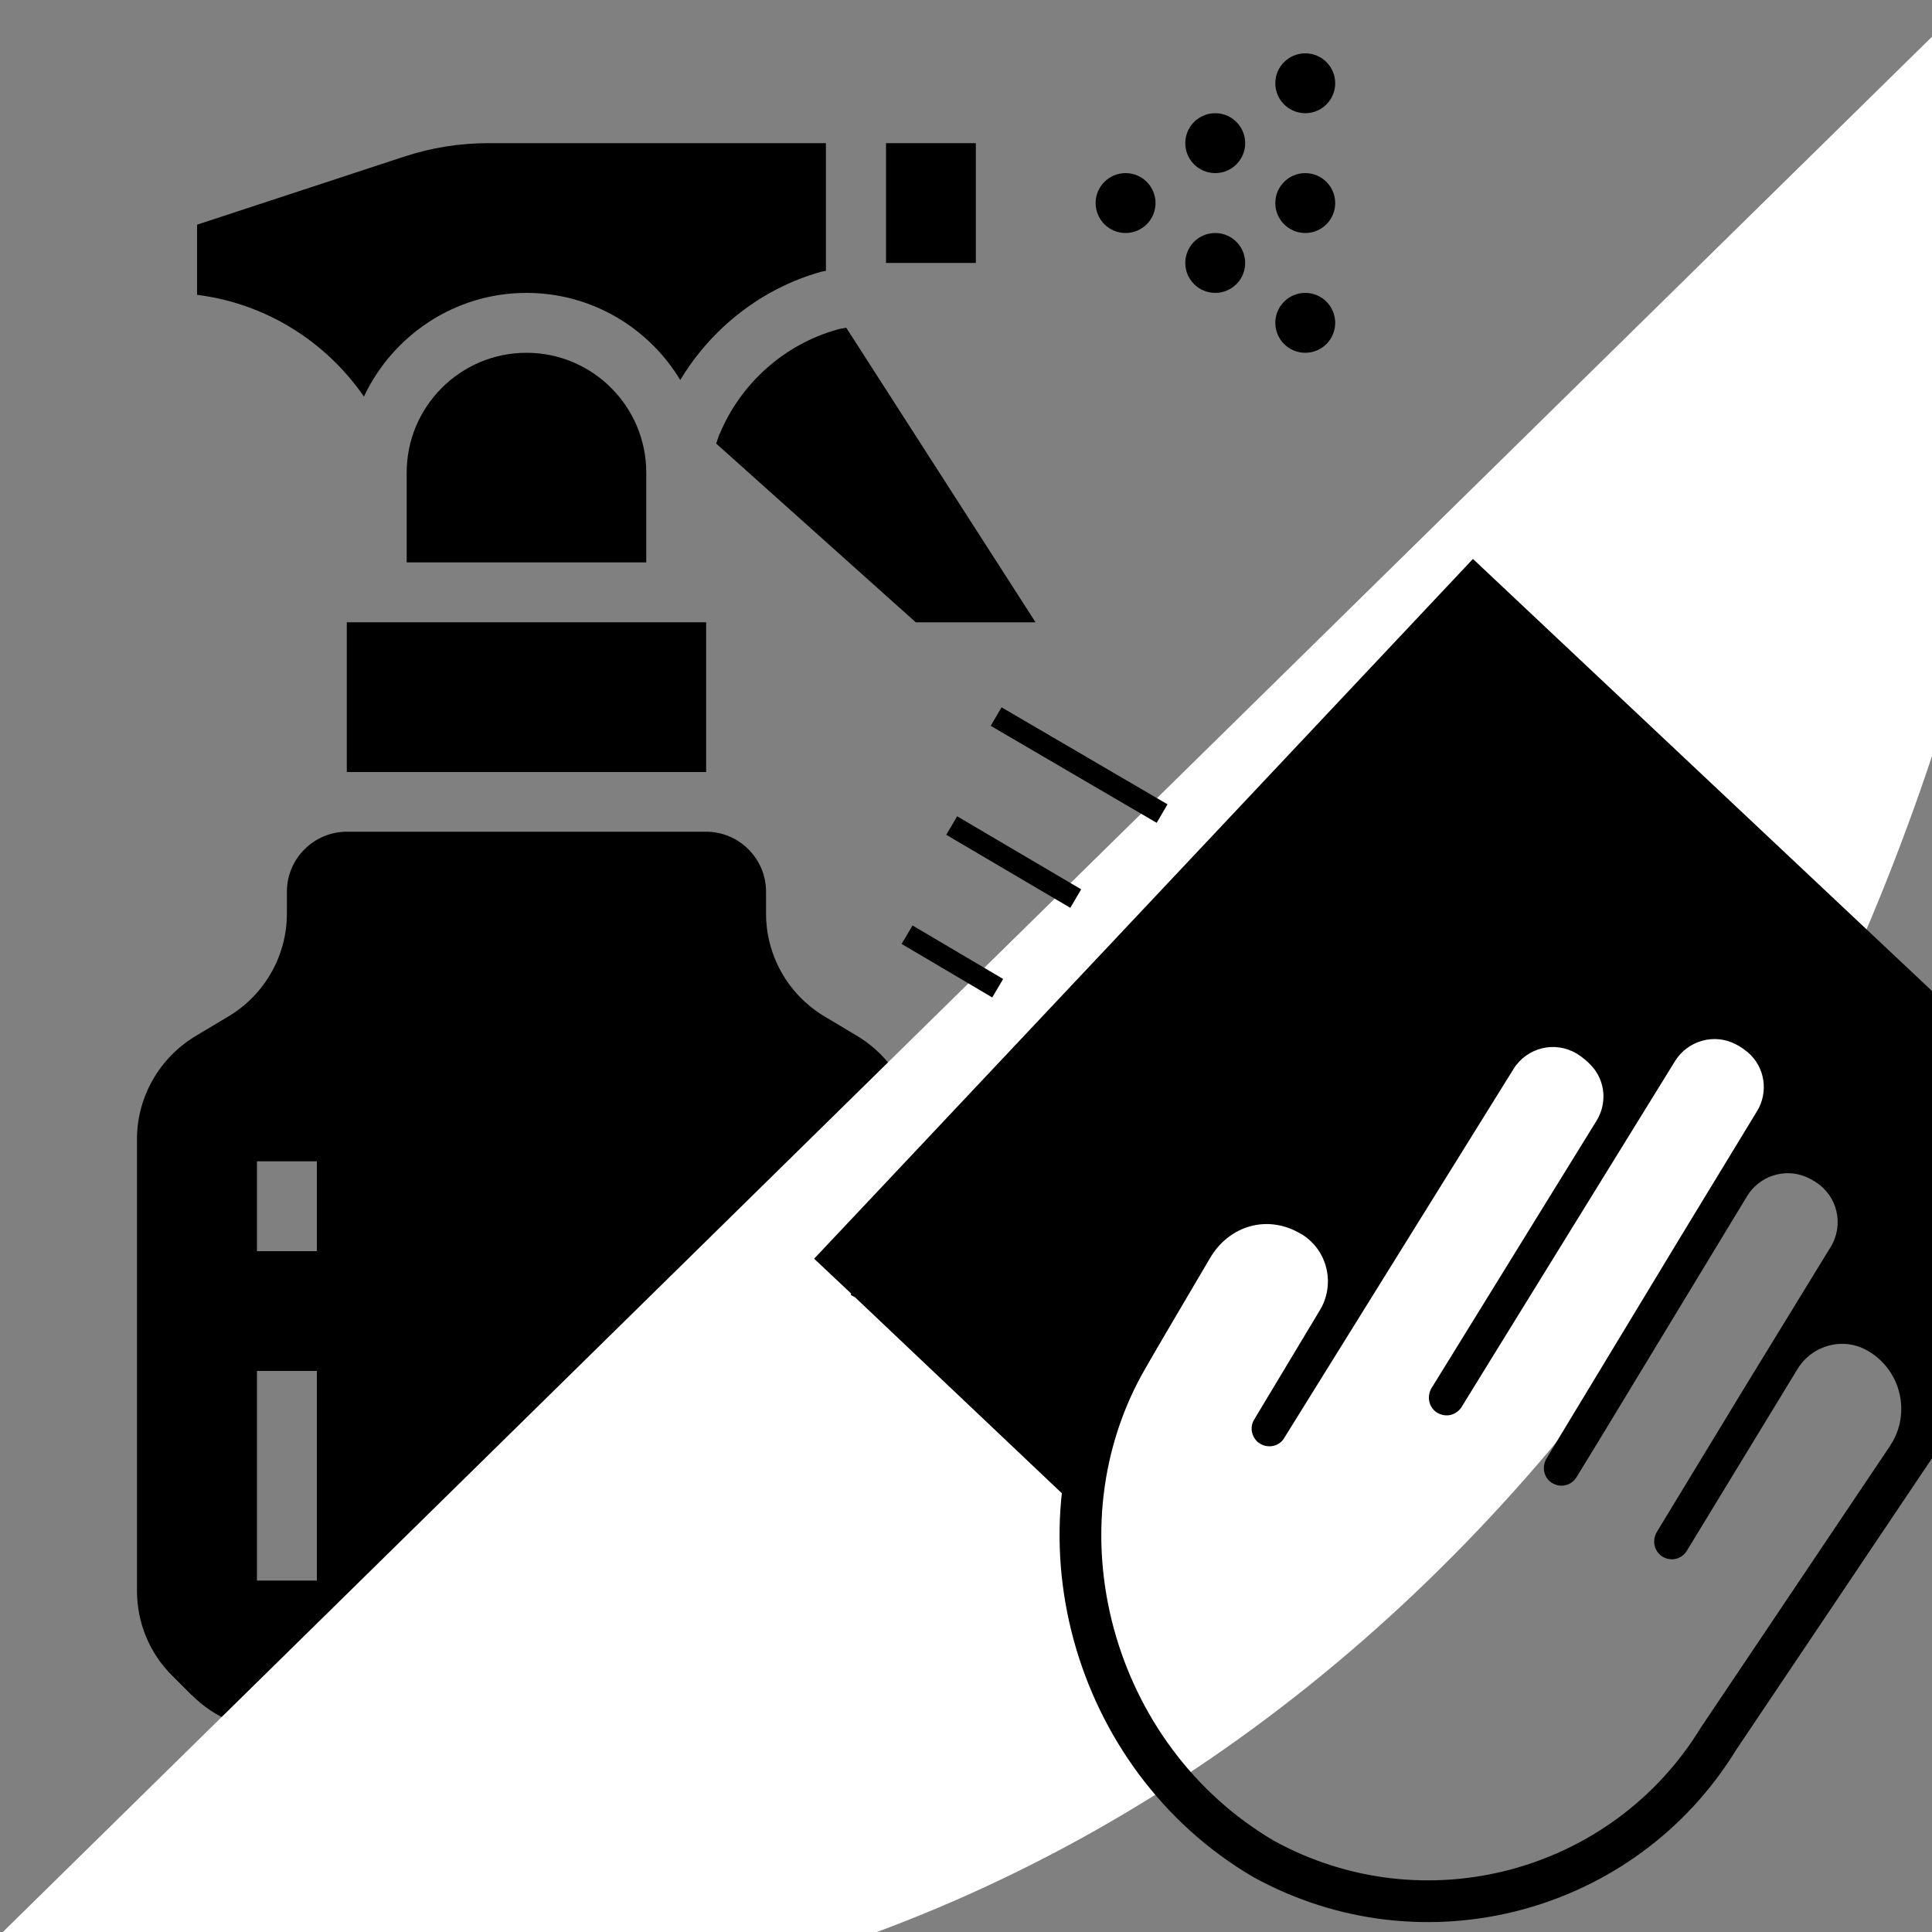 <?xml version="1.0" encoding="UTF-8"?>
<svg xmlns="http://www.w3.org/2000/svg" id="Layer_1" version="1.1" viewBox="0 0 100 100">
  <rect x="0" y="0" width="100" height="100" fill="#808080" stroke="none"/>
  <defs>
    <style>
      .st0 {
        stroke-width: 1.11px;
      }

      .st0, .st1 {
        stroke-miterlimit: 10;
      }

      .st0, .st2 {
        fill: none;
        stroke: #000;
      }

      .st1 {
        fill: #fff;
        stroke: #fff;
      }

      .st2 {
        stroke-linecap: round;
        stroke-linejoin: round;
        stroke-width: 2.16px;
      }
    </style>
  </defs>
  <g>
    <circle cx="67.56" cy="4.31" r="1.55"></circle>
    <circle cx="67.56" cy="10.51" r="1.55"></circle>
    <circle cx="67.56" cy="16.71" r="1.55"></circle>
    <circle cx="62.9" cy="7.41" r="1.55"></circle>
    <circle cx="62.9" cy="13.61" r="1.55"></circle>
    <circle cx="58.26" cy="10.51" r="1.55"></circle>
    <path d="M37.25,22.44c-.07.17-.12.35-.18.52l10.33,9.25h6.2l-9.8-15.25c-.16.04-.32.05-.47.1-2.72.76-4.98,2.77-6.07,5.38h0Z"></path>
    <rect x="45.86" y="7.41" width="4.65" height="6.2"></rect>
    <path d="M9.94,87.75c1.16,1.16,2.74,1.82,4.39,1.82h25.85c1.65,0,3.23-.65,4.39-1.82l1.02-1.02c1.16-1.16,1.82-2.74,1.82-4.39v-23.38c0-2.17-1.15-4.18-3.01-5.32l-1.74-1.04c-1.86-1.12-3.01-3.13-3.01-5.32v-1.13c0-1.7-1.39-3.1-3.1-3.1h-18.6c-1.7,0-3.1,1.39-3.1,3.1v1.13c0,2.19-1.15,4.2-3.01,5.32l-1.74,1.04c-1.86,1.13-3.01,3.15-3.01,5.32v23.38c0,1.65.65,3.23,1.82,4.39,0,0,1.02,1.02,1.02,1.02ZM13.3,60.11h3.1v4.65h-3.1v-4.65ZM13.3,70.96h3.1v10.85h-3.1v-10.85Z"></path>
    <path d="M18.84,20.52c1.49-3.16,4.7-5.36,8.41-5.36,3.38,0,6.33,1.81,7.96,4.51,1.62-2.7,4.24-4.75,7.28-5.6.09-.03.18-.03.26-.05v-6.61h-17.47c-1.48,0-2.95.23-4.37.7l-10.71,3.52v3.63c3.58.45,6.68,2.43,8.64,5.27Z"></path>
    <rect x="17.95" y="32.21" width="18.6" height="7.75"></rect>
    <path d="M33.45,24.46c0-3.42-2.78-6.2-6.2-6.2s-6.2,2.78-6.2,6.2v4.65h12.4v-4.65h0Z"></path>
  </g>
  <path d="M78.89-81.57c-19.73-5.08-34.24-5.08-53.96,0-4.87,1.28-8.7,6.65-8.7,11.49V-23.34c0,1.65,1.31,2.95,2.95,2.95h5.31v4.3c0,1.78,1.44,3.26,3.26,3.26h4.27c1.78,0,3.26-1.44,3.26-3.26v-4.3h33.1v4.3c0,1.78,1.44,3.26,3.26,3.26h4.27c1.78,0,3.26-1.44,3.26-3.26v-4.3h5.47c1.65,0,2.95-1.31,2.95-2.95v-46.74c0-4.84-3.86-10.21-8.7-11.49h-.01ZM29.97-33.15c-2.72,0-4.9-2.19-4.9-4.9s2.19-4.9,4.9-4.9,4.9,2.19,4.9,4.9-2.19,4.9-4.9,4.9ZM62.83-34.39h-7.33v7.33h-7.16v-7.33h-7.39v-7.16h7.39v-7.39h7.16v7.39h7.33v7.16h0ZM56.81-94.33c0-2.72-2.22-4.9-4.9-4.9s-4.9,2.19-4.9,4.9v5.68h9.85v-5.68h-.04ZM73.64-32.94c-2.72,0-4.9-2.22-4.9-4.9s2.19-4.9,4.9-4.9,4.9,2.19,4.9,4.9-2.22,4.9-4.9,4.9ZM23.11-55.25v-14.82c0-1.84,1.84-4.36,3.56-4.81,19.09-5.08,31.35-5.08,50.44,0,1.71.47,3.56,2.99,3.56,4.81v14.82H23.11Z"></path>
  <path class="st1" d="M-2.01,102.82C34.04,67.4,70.1,31.98,106.16-3.45c.11,46.71-22.59,86.87-57.79,101.73-19.7,8.32-38.71,6.76-50.39,4.54Z"></path>
  <path class="st1" d="M-46.67,7.54"></path>
  <g>
    <line class="st0" x1="51.56" y1="37.09" x2="60.15" y2="42.11"></line>
    <line class="st0" x1="49.26" y1="42.73" x2="55.68" y2="46.51"></line>
    <line class="st0" x1="46.95" y1="48.38" x2="51.64" y2="51.15"></line>
    <path d="M109.31,66.36l3.15-3.34-18.19-17.12-14.27-13.43-3.76-3.54-18.09,19.22-12.73,13.52-3.28,3.48,1.91,1.8s0,.05-.01.08c.07.04.15.08.22.12,0,0,12.4,11.75,12.4,11.75.11-1.49.42-2.99.91-4.44.39-1.15.9-2.27,1.54-3.36l3.52-5.98c1-1.7,2.98-2.27,4.68-1.27h0s.06.03.09.05c1.34.84,1.73,2.62.89,3.96l-3.37,5.61c-.21.33-.17.75.06,1.04.06.08.14.16.24.21.15.1.32.14.49.14.27,0,.53-.12.7-.34.02-.03.04-.06.06-.09l11.87-19.1c.69-1.11,2.14-1.47,3.26-.8,0,0,.02,0,.02.01.29.18.55.4.77.64.71.78.8,1.95.24,2.84l-2.05,3.32-6.22,10.08-.26.42c-.26.43-.15,1,.27,1.27.16.1.33.15.51.15.3,0,.6-.16.77-.43l.24-.39,1.12-1.82,9.69-15.7c.66-1.06,2.03-1.45,3.14-.87.07.04.14.07.2.11h0c.16.1.3.2.43.31.89.76,1.08,2.06.47,3.05l-3.93,6.46-6.43,10.63-.4.66-.13.22c-.26.43-.15.99.27,1.26.16.1.33.15.51.15.3,0,.6-.16.77-.44l.11-.18.85-1.39.16-.26,7.71-12.72c.62-1.02,1.9-1.46,3.01-1.01.17.07.34.16.51.26h0s.02.01.02.02c1.14.71,1.49,2.22.78,3.37l-4.41,7.2-1.78,2.93-2.66,4.38-.14.23c-.26.43-.15.99.27,1.27.16.1.33.15.51.15.3,0,.6-.16.77-.44l3.39-5.57,2.34-3.84c.76-1.24,2.36-1.68,3.62-.95.03.02.06.03.09.05,1.63,1,2.15,3.13,1.15,4.77l-.02.03-1.65,4.38,13.09-12.77Z"></path>
    <path class="st2" d="M103.3,68.63l-14.34,21.35c-4.92,8.04-15.29,10.78-23.55,6.24-8.91-5.22-12.22-17.13-7-26.04l3.54-6.24"></path>
  </g>
</svg>
